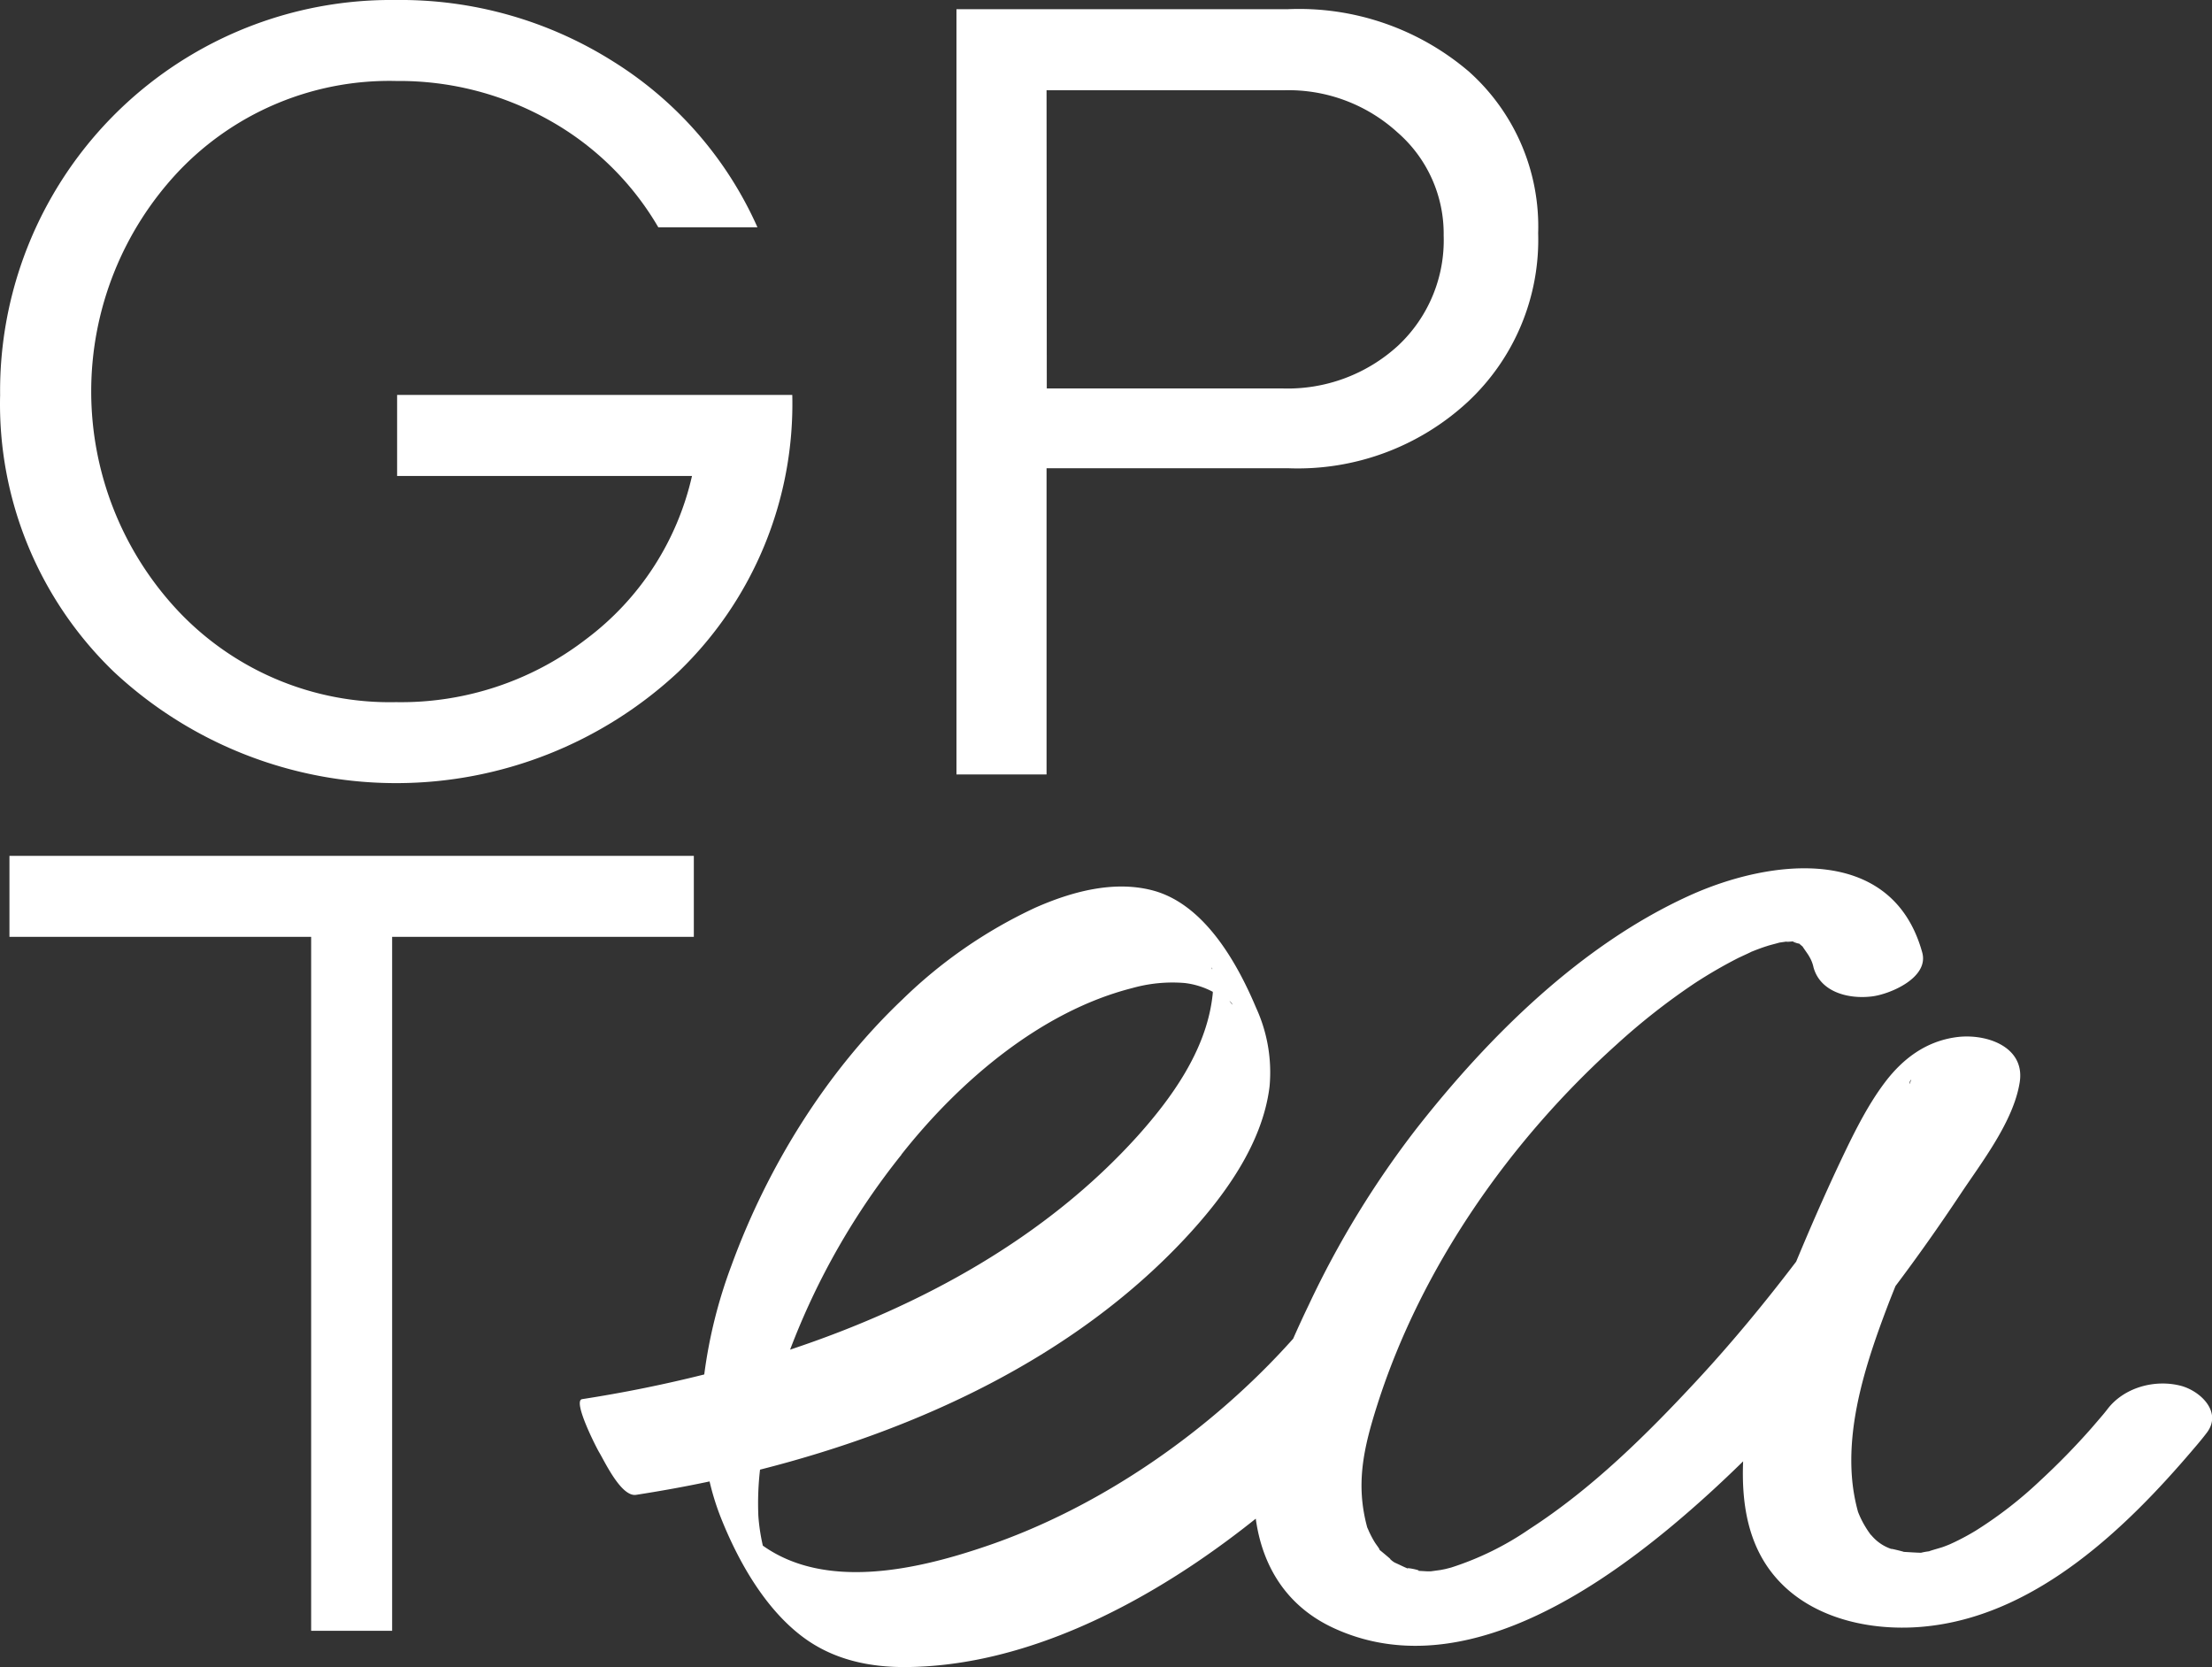 <svg id="Layer_1" data-name="Layer 1" xmlns="http://www.w3.org/2000/svg" viewBox="0 0 386.24 291.1"><rect x="0" y="0" width="386.24" height="291.1" fill="#333333" stroke="none"/><defs><style>.cls-1{fill:#fff;}</style></defs><path class="cls-1" d="M250.38,331.4l-.35-.3.35.3Z" transform="translate(-6.88 -58.71)"/><path class="cls-1" d="M387.57,300.65c-4.52-1.12-9.8.34-12.67,4.06-.26.34-.53.68-.8,1l-1,1.17-1.05,1.22a124.24,124.24,0,0,1-8.93,9.14A71.73,71.73,0,0,1,351.82,326c-1.21.73-2.45,1.4-3.71,2l-.76.35c-.41.17-.83.34-1.26.49s-2.4.69-2.33.73c-.37.05-.74.1-1.1.18l-.35.08h0c-.64,0-2.52-.13-3-.15-.16-.09-2.78-.72-2.06-.47a7.73,7.73,0,0,1-3.55-2.36l-.24-.25-.15-.22c-.27-.37-.52-.76-.76-1.16a16.46,16.46,0,0,1-1.24-2.53,32.41,32.41,0,0,1-1-5.38c-1-10.31,2.56-21.06,6.17-30.57.44-1.16.91-2.32,1.37-3.47,3.95-5.25,7.72-10.6,11.31-16,3.71-5.58,9.3-12.74,10.38-19.57,1-6.23-5.85-8.6-11.07-7.89s-9.26,3.66-12.45,7.87S330.32,257.09,328,262c-2.63,5.59-5.1,11.26-7.49,17-5.45,7.16-11.18,14.11-17.28,20.69-8.81,9.5-18.34,18.93-29.28,26a52.16,52.16,0,0,1-13.67,6.72l-1,.26-.86.17-1.68.23-.73,0-1.6-.09c1,0-2.11-.65-1.71-.39-.75-.3-1.46-.68-2.2-1a.81.81,0,0,1-.18-.1l.17.15-.17-.15c-.59-.35-1.14-1-.35-.3-.68-.6-1.39-1.19-2.08-1.76l-.13-.1a.93.93,0,0,0,0-.1c-.25-.43-.58-.82-.84-1.24s-.58-1-.85-1.57c-.14-.27-.25-.57-.38-.84l-.07-.15v0c-2.07-7.56-.67-13.83,1.77-21.48,7.65-24,23.18-46.16,41.81-62.9a115.75,115.75,0,0,1,13.62-10.68,81.83,81.83,0,0,1,7.42-4.31c.32-.17,2.34-1.08,2.42-1.15.9-.36,1.8-.71,2.73-1,.55-.19,2-.54,2.16-.61.75-.11,1.5-.21,2.24-.35h0c-1.93.35-.68.19.47.12l.46.11s0,0,0,0c-1.66-.32-.07.28.31.29l.63.54c0,.08.92,1.3,1.13,1.71a6.1,6.1,0,0,1,.75,1.9c1.22,4.41,6.27,5.61,10.37,5.05,3.1-.43,9.83-3.27,8.61-7.66-5.24-18.94-26.46-16.39-40.74-9.88-18.84,8.59-34.86,24.45-47.48,40.53a164.6,164.6,0,0,0-18.88,30.86q-1.41,2.93-2.74,5.94C218.42,308.44,199,322,178.77,328.79c-11.8,4-27.71,7.62-38.69-.2a33.77,33.77,0,0,1-.78-5.15,51.29,51.29,0,0,1,.29-8.12c27.59-7,54.68-19.56,74.06-40.21,6.79-7.24,13.68-16.53,14.91-26.7a27,27,0,0,0-2.35-13.73c-3.33-7.91-9.05-18.08-18-20.48-6.86-1.83-14.27.22-20.56,3a83.75,83.75,0,0,0-23.17,16c-13.33,12.63-23.61,29.28-29.89,46.5a85.4,85.4,0,0,0-4.74,19c-7.13,1.79-14.28,3.22-21.32,4.31-1.73.27,2.56,8.63,3,9.33,1,1.69,3.85,7.78,6.42,7.38,4.25-.66,8.54-1.43,12.83-2.34a45,45,0,0,0,1.94,6.25c3,7.56,7.65,15.87,14.28,20.86,5.31,4,11.63,5.36,18.19,5.3,18.14-.17,35.92-8.35,50.69-18.33q5.26-3.57,10.27-7.58c1.12,8.19,5.31,15.33,13.73,19.16C260.6,352.51,283.43,338,299,325c4.21-3.52,8.29-7.25,12.25-11.13-.29,7.11.75,14.37,5.46,20,6.54,7.85,18,10,27.75,8.67,18.47-2.46,33.65-17,45.23-30.59.86-1,1.71-2,2.52-3.07C395,305.22,391,301.5,387.57,300.65ZM320.8,223.09l0,0,.31.08Zm-99.25,10.37c.49.4.88,1.24,0,0Zm-3-5.59a.41.41,0,0,0,0,.14c-.05-.13-.1-.28-.17-.44A3.39,3.39,0,0,0,218.58,227.87Zm-54.29,32.45c10-12.68,24.27-25,40.31-29.08a25.94,25.94,0,0,1,9.15-.89,13.85,13.85,0,0,1,4.93,1.54c0,.37-.06.74-.11,1.15-1.19,9.15-7,17.3-13,24-16,17.76-37.72,29.69-60.7,37.33A125.83,125.83,0,0,1,164.29,260.32Zm89.9,72.59h0Zm86.48-85.72a1.92,1.92,0,0,0-.26.82A.66.66,0,0,1,340.67,247.19Z" transform="translate(-6.88 -58.71)"/><path class="cls-1" d="M125.36,176a64.92,64.92,0,0,0,19.86-48.33h-69v14.15h51.49a49.17,49.17,0,0,1-18.49,28.49,52.91,52.91,0,0,1-33.19,11,50.79,50.79,0,0,1-37.89-15.76,56,56,0,0,1,0-77A50.76,50.76,0,0,1,76.09,72.85a53.4,53.4,0,0,1,26.58,6.79A50.6,50.6,0,0,1,121.83,98.4h17.31a65.45,65.45,0,0,0-25.26-29A69.54,69.54,0,0,0,76.07,58.71H74.44a68.27,68.27,0,0,0-67.54,69A64.87,64.87,0,0,0,26.75,176,72.22,72.22,0,0,0,125.36,176Z" transform="translate(-6.88 -58.71)"/><path class="cls-1" d="M189.62,140.47h42.22a43.71,43.71,0,0,0,31.33-11.59,38.7,38.7,0,0,0,12.29-29.46,36.27,36.27,0,0,0-12.08-28.2,45.65,45.65,0,0,0-31.74-10.9H173.89V193.93h15.73Zm0-66h41.44a28.25,28.25,0,0,1,19.84,7.36,23.43,23.43,0,0,1,8.06,18A25.19,25.19,0,0,1,251,119.06a28.52,28.52,0,0,1-20.34,7.47h-41Z" transform="translate(-6.88 -58.71)"/><polygon class="cls-1" points="121.15 163.58 121.15 149.44 1.65 149.44 1.65 163.58 54.33 163.58 54.33 284.75 68.47 284.75 68.47 163.58 121.15 163.58"/></svg>